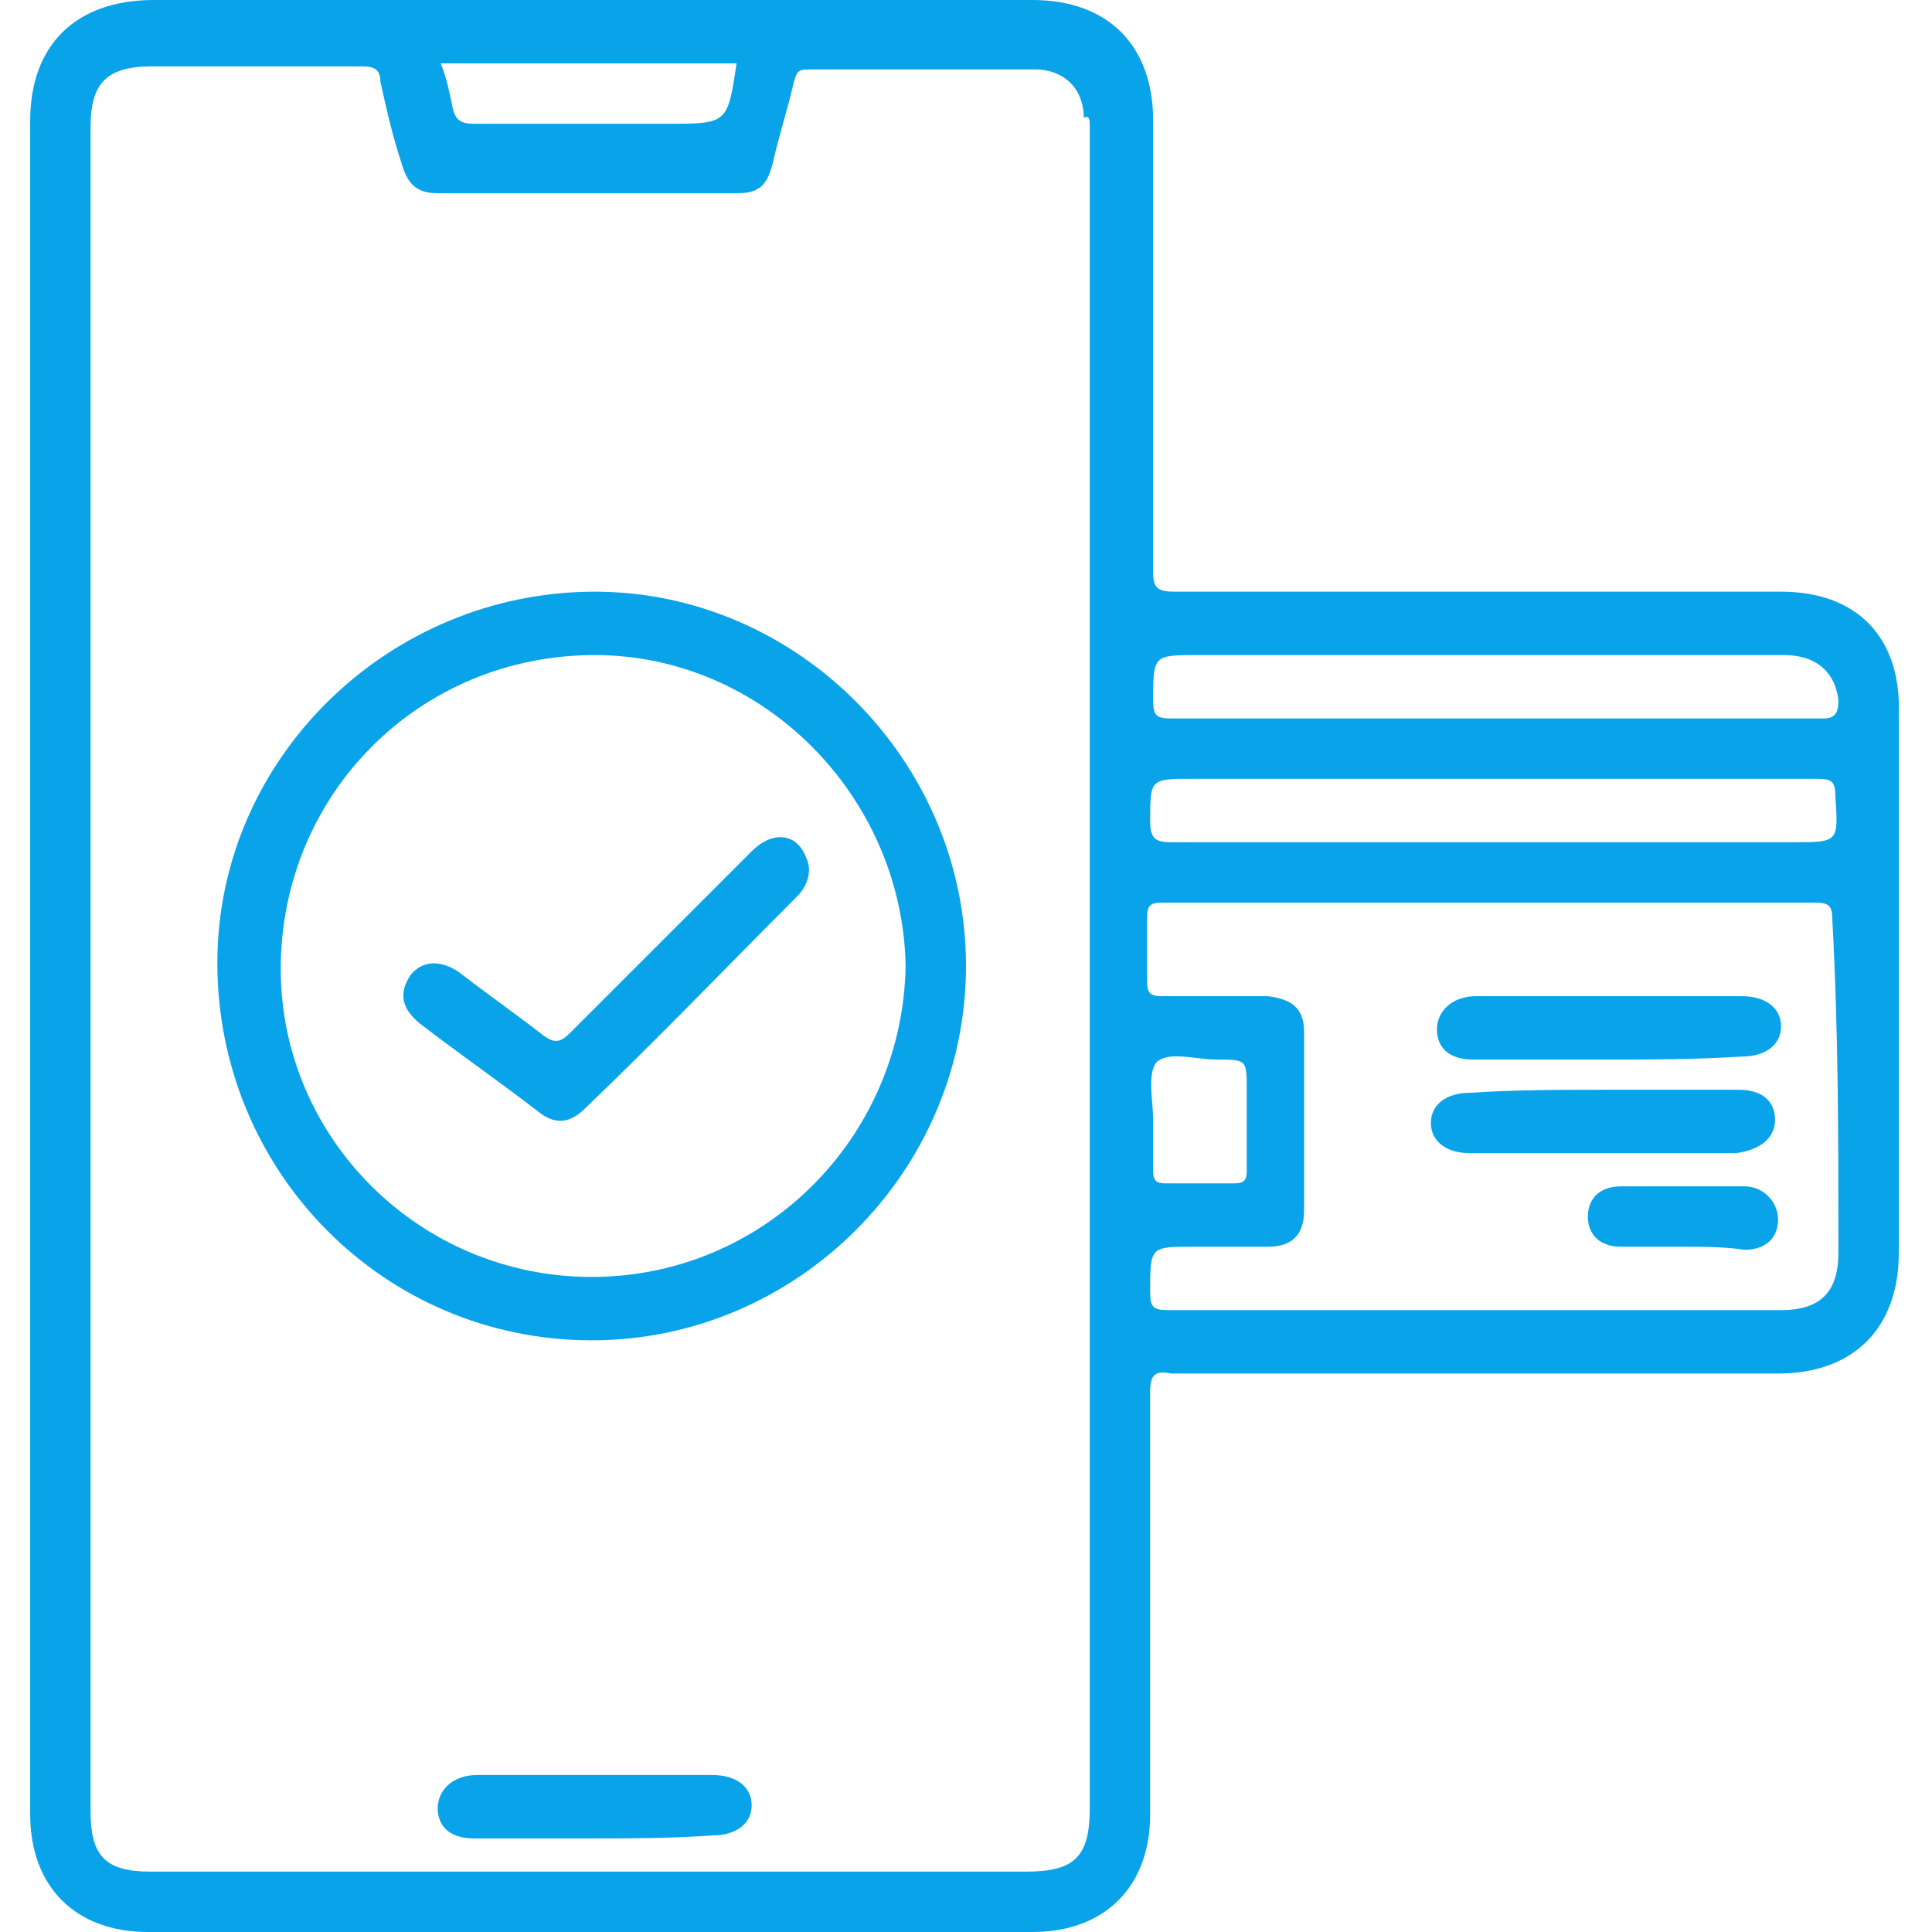 <?xml version="1.0" encoding="utf-8"?>
<!-- Generator: Adobe Illustrator 23.0.0, SVG Export Plug-In . SVG Version: 6.00 Build 0)  -->
<svg version="1.1" id="Layer_1" xmlns="http://www.w3.org/2000/svg" xmlns:xlink="http://www.w3.org/1999/xlink" x="0px" y="0px"
	 viewBox="0 0 64 64" style="enable-background:new 0 0 64 64;" xml:space="preserve">
<style type="text/css">
	.st0{fill:#09A3E9;}
</style>
<g>
	<path class="st0" d="M59,19.6c-6.7,0-13.4,0-20.1,0c-0.5,0-0.7-0.1-0.7-0.6c0-5,0-10,0-15c0-2.5-1.5-4-4-4C24.5,0,14.8,0,5.1,0
		C2.5,0,1,1.5,1,4C1,13.3,1,22.7,1,32c0,9.4,0,18.7,0,28.1C1,62.5,2.5,64,4.9,64c9.8,0,19.6,0,29.3,0c2.4,0,3.9-1.5,3.9-3.9
		c0-4.7,0-9.3,0-14c0-0.6,0.2-0.7,0.7-0.6c6.7,0,13.4,0,20.1,0c2.5,0,4-1.5,4-4c0-5.9,0-11.9,0-17.8C63,21.1,61.5,19.6,59,19.6z
		 M24.4,2.1C24.4,2.1,24.4,2.1,24.4,2.1c-0.3,2-0.3,2-2.3,2c-2.1,0-4.2,0-6.4,0c-0.4,0-0.6-0.1-0.7-0.5c-0.1-0.5-0.2-1-0.4-1.5
		C18,2.1,21.2,2.1,24.4,2.1z M36.1,4.2c0,18.6,0,37.1,0,55.7c0,1.6-0.5,2.1-2.1,2.1c-9.7,0-19.3,0-29,0c-1.5,0-2-0.5-2-2
		c0-9.3,0-18.6,0-27.9s0-18.6,0-27.9c0-1.4,0.5-2,2-2c2.3,0,4.7,0,7,0c0.4,0,0.6,0.1,0.6,0.5c0.2,0.9,0.4,1.8,0.7,2.7
		c0.2,0.7,0.5,1,1.2,1c3.3,0,6.6,0,9.9,0c0.7,0,1-0.2,1.2-1c0.2-0.9,0.5-1.8,0.7-2.7c0.1-0.3,0.1-0.4,0.5-0.4c2.5,0,5,0,7.5,0
		c0.9,0,1.6,0.6,1.6,1.6C36.1,3.8,36.1,4,36.1,4.2z M39.7,21.7c6.5,0,12.9,0,19.4,0c1.1,0,1.7,0.6,1.8,1.5c0,0.4-0.1,0.6-0.5,0.6
		c-3.6,0-7.2,0-10.8,0c-3.6,0-7.2,0-10.8,0c-0.5,0-0.6-0.1-0.6-0.6C38.2,21.7,38.2,21.7,39.7,21.7z M38.3,35.2
		c0.4-0.4,1.3-0.1,2-0.1c1,0,1,0,1,1c0,0.9,0,1.8,0,2.7c0,0.3-0.1,0.4-0.4,0.4c-0.8,0-1.5,0-2.3,0c-0.3,0-0.4-0.1-0.4-0.4
		c0-0.6,0-1.1,0-1.7c0,0,0,0,0,0C38.2,36.5,38,35.6,38.3,35.2z M60.9,41.5c0,1.3-0.6,1.9-1.9,1.9c-6.8,0-13.5,0-20.3,0
		c-0.5,0-0.6-0.1-0.6-0.6c0-1.5,0-1.5,1.4-1.5c0.8,0,1.7,0,2.5,0c0.8,0,1.2-0.4,1.2-1.2c0-2,0-4,0-5.9c0-0.8-0.4-1.1-1.2-1.2
		c-1.2,0-2.4,0-3.5,0c-0.4,0-0.5-0.1-0.5-0.5c0-0.7,0-1.4,0-2.1c0-0.4,0.1-0.5,0.5-0.5c3.6,0,7.3,0,10.9,0c3.6,0,7.1,0,10.7,0
		c0.5,0,0.6,0.1,0.6,0.6C60.9,34.2,60.9,37.8,60.9,41.5z M59.4,27.9c-6.9,0-13.7,0-20.6,0c-0.5,0-0.7-0.1-0.7-0.7
		c0-1.4,0-1.4,1.4-1.4c3.3,0,6.6,0,9.9,0c3.6,0,7.2,0,10.8,0c0.5,0,0.6,0.1,0.6,0.6C60.9,27.9,60.9,27.9,59.4,27.9z"/>
	<path class="st0" d="M19.6,60.9c-1.3,0-2.6,0-3.9,0c-0.8,0-1.2-0.4-1.2-1c0-0.6,0.5-1.1,1.3-1.1c2.6,0,5.2,0,7.8,0
		c0.8,0,1.3,0.4,1.3,1c0,0.6-0.5,1-1.3,1C22.2,60.9,20.9,60.9,19.6,60.9z"/>
	<path class="st0" d="M53.2,35.1c-1.5,0-3,0-4.4,0c-0.8,0-1.2-0.4-1.2-1c0-0.6,0.5-1.1,1.3-1.1c2.9,0,5.9,0,8.8,0
		c0.8,0,1.3,0.4,1.3,1c0,0.6-0.5,1-1.3,1C56.1,35.1,54.6,35.1,53.2,35.1z"/>
	<path class="st0" d="M53.2,36.1c1.5,0,3,0,4.4,0c0.8,0,1.2,0.4,1.2,1c0,0.6-0.5,1-1.3,1.1c-2.9,0-5.9,0-8.8,0c-0.8,0-1.3-0.4-1.3-1
		c0-0.6,0.5-1,1.3-1C50.2,36.1,51.7,36.1,53.2,36.1z"/>
	<path class="st0" d="M55.7,41.3c-0.7,0-1.3,0-2,0c-0.7,0-1.1-0.4-1.1-1c0-0.6,0.4-1,1.1-1c1.4,0,2.7,0,4.1,0c0.6,0,1.1,0.5,1.1,1.1
		c0,0.6-0.4,1-1.1,1C57.1,41.3,56.4,41.3,55.7,41.3z"/>
	<path class="st0" d="M19.7,19.6c-6.8,0-12.5,5.5-12.5,12.3c0,6.9,5.5,12.5,12.4,12.5C26.4,44.4,32,38.8,32,32
		C32,25.2,26.4,19.6,19.7,19.6z M19.6,42.3c-5.7,0-10.3-4.6-10.3-10.2c0-5.8,4.6-10.4,10.4-10.4c5.6,0,10.2,4.7,10.3,10.3
		C29.9,37.7,25.3,42.3,19.6,42.3z"/>
	<path class="st0" d="M26.8,28.8c0,0.4-0.2,0.7-0.4,0.9c-2.3,2.3-4.6,4.7-7,7c-0.5,0.5-1,0.6-1.6,0.1c-1.3-1-2.6-1.9-3.9-2.9
		c-0.6-0.5-0.7-1-0.3-1.6c0.4-0.5,1-0.5,1.6-0.1c0.9,0.7,1.9,1.4,2.8,2.1c0.4,0.3,0.6,0.2,0.9-0.1c2-2,4-4,6-6
		c0.7-0.7,1.5-0.6,1.8,0.2C26.8,28.6,26.8,28.8,26.8,28.8z"/>
</g>
</svg>
